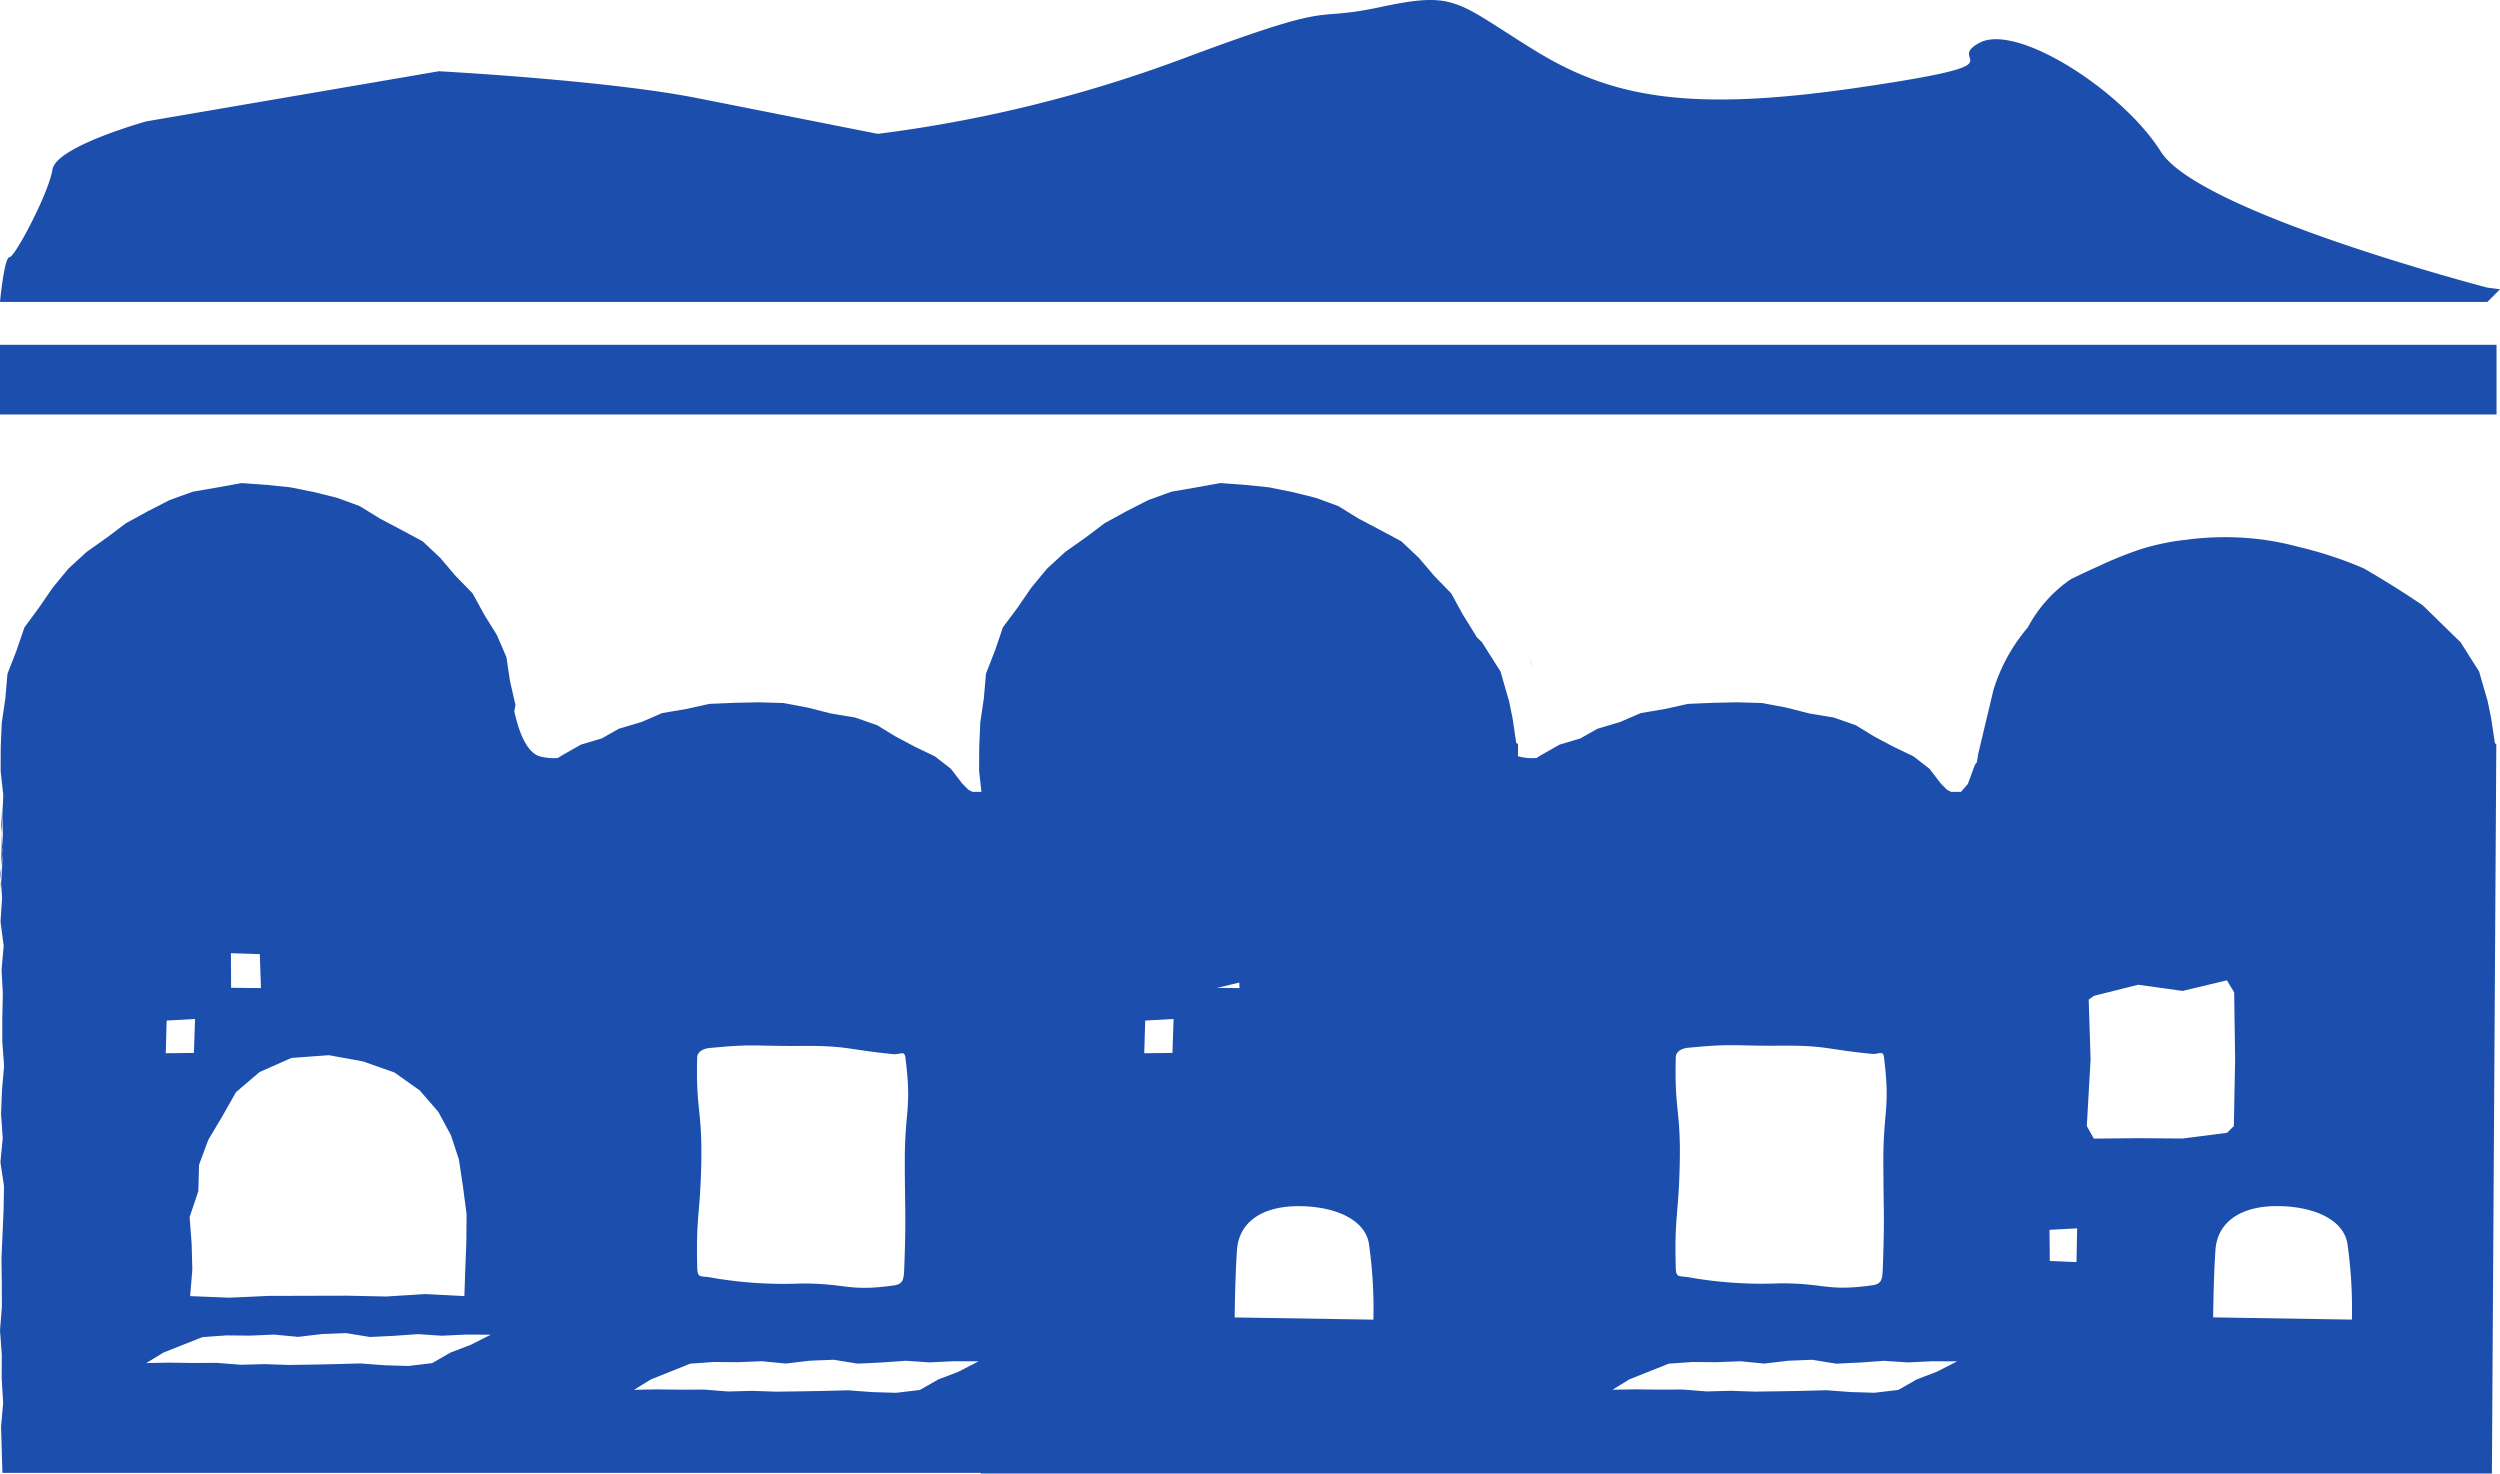 <svg xmlns="http://www.w3.org/2000/svg" width="307.485" height="181.232" viewBox="0 0 307.485 181.232">
  <g id="Group_395" data-name="Group 395" transform="translate(0 -0.068)">
    <g id="Group_393" data-name="Group 393" transform="translate(0 59.49)">
      <path id="Path_2814" data-name="Path 2814" d="M573.523,786.059l2.948.22,2.948-.078,2.935.1,2.948-.039,2.948-.052,2.948-.078,2.948.22,2.948.091,2.935-.349L602.3,784.8l2.469-.957,2.482-1.267h-3.077l-2.948.142-2.935-.207-2.948.207-2.948.142-2.948-.465-2.935.1-2.948.349-2.948-.271-2.948.116-2.961-.026-2.9.207-2.4.957-2.456.983-2.056,1.267,2.728-.052,2.948.026Z" transform="translate(-491.868 -740.681)" fill="none"/>
      <path id="Path_2815" data-name="Path 2815" d="M582.164,773.626l4.1-.491,4.085.323,4.1.271,4.1-.078,4.072.271,4.1-.323,4.176.465-.543-3.853.155-3.71-1.008-3.607-.84.789-.672-3.659-1.4-3.516-2.288-3.142-2.844-2.818L597.6,748.92l-4.189-.22-4.111.065-3.426,2-3.012,2.456-1.642,3.31-1.2,3.413-1.409,3.4-.595-.84-.039,3.607L577.6,769.7l.362,3.788Z" transform="translate(-502.927 -711.337)" fill="none"/>
      <path id="Path_2816" data-name="Path 2816" d="M688.82,995.993c-.116-.918-.621-.336-1.513-.414-5.65-.543-5.624-1.047-11.3-1.008s-5.727-.3-11.39.271c-.659.065-1.383.44-1.4,1.138-.181,6.49.633,6.464.5,12.954-.129,6.516-.672,6.451-.491,12.967.039,1.2.362.97,1.513,1.125a51.491,51.491,0,0,0,11.273.763c5.675-.013,5.792,1.021,11.416.233,1.125-.155,1.2-.711,1.254-2.133.233-6.477.091-6.464.065-12.954S689.635,1002.418,688.82,995.993Z" transform="translate(-577.456 -925.366)" fill="none"/>
      <path id="Path_2817" data-name="Path 2817" d="M175.741,1268.523l-2.948-.194-2.948.207-2.948.142-2.935-.478-2.948.116-2.948.349-2.948-.284-2.948.129-2.948-.026-2.909.207-2.4.957-2.456.97-2.056,1.28,2.741-.052,2.948.026h2.948l2.935.233,2.948-.091,2.948.1,2.935-.026,2.948-.065,2.948-.078,2.961.22,2.948.091,2.935-.349,2.262-1.306,2.469-.944,2.5-1.267h-3.077Z" transform="translate(-121.378 -1163.675)" fill="none"/>
      <path id="Path_2818" data-name="Path 2818" d="M173.4,696.343c.026,1.319.271,1.06,1.138,1.241a27,27,0,0,0,8.429.84c4.24-.026,4.331,1.125,8.533.246.84-.181.9-.776.944-2.34.168-7.11.065-2.7.052-9.812s.659-7.162.052-14.208c-.078-1.008-.465-.362-1.125-.452-4.228-.608-4.215-1.151-8.455-1.1s-4.279-.323-8.52.3A1.231,1.231,0,0,0,173.4,672.3c-.142,7.123.465,7.1.375,14.221C173.656,693.654,173.255,689.194,173.4,696.343Z" transform="translate(-150.954 -643.415)" fill="none"/>
      <path id="Path_2819" data-name="Path 2819" d="M87.371,753.091l2.948-.078,2.935.1,2.948-.039,2.948-.052,2.948-.09,2.948.22,2.948.091,2.935-.336L113.2,751.6l2.469-.944,2.482-1.267-3.077-.013-2.935.142-2.948-.194-2.948.207-2.948.142-2.935-.478-2.948.116-2.948.349-2.948-.284-2.948.116-2.948-.013-2.909.207-2.4.944-2.456.983L75.8,752.9l2.741-.065,2.948.039,2.935-.013Z" transform="translate(-66 -711.773)" fill="none"/>
      <path id="Path_2820" data-name="Path 2820" d="M639.628,1294.136l-2.948-.207-2.948.207-2.935.155-2.948-.491-2.948.129-2.948.349-2.935-.284-2.948.116-2.961-.026-2.9.207-2.4.957-2.469.983L603.3,1297.5l2.728-.052,2.948.039,2.948-.013,2.935.233,2.948-.09,2.948.116,2.948-.039,2.948-.065,2.948-.078,2.948.22,2.948.09,2.935-.349,2.262-1.293,2.482-.957,2.482-1.254-3.077-.013Z" transform="translate(-525.304 -1185.966)" fill="none"/>
      <path id="Path_2821" data-name="Path 2821" d="M115.736,628.9l-3.387.284L112,633.205l3.555-.155Z" transform="translate(-97.52 -607.026)" fill="none"/>
      <path id="Path_2822" data-name="Path 2822" d="M1075.488,908.823l-2.961-.323-2.961.414-2.974-.065-2.961-.271-2.961.181-2.961-.22-2.974.375-2.974-.336-2.974.233-2.948.052-2.482.892-2.392,1.125-2.469,1.5,3.167-.31,2.961.271,2.961-.207,2.974-.1,2.961.44,2.961-.142,2.961-.09,2.974.22,2.961.091,2.973-.44,2.974.362,2.922-.388,2.43-.97,2.366-1.2,2.3-1.125-2.883.026Z" transform="translate(-904.24 -850.478)" fill="none"/>
      <path id="Path_2823" data-name="Path 2823" d="M1182.448,1147.5c-4.654,0-7.343,2.107-7.563,5.4-.246,3.62-.284,8.287-.284,8.287l17.065.271a55.149,55.149,0,0,0-.582-9.451C1190.5,1148.974,1186.662,1147.5,1182.448,1147.5Z" transform="translate(-1022.745 -1058.58)" fill="none"/>
      <path id="Path_2824" data-name="Path 2824" d="M1313.752,811.195l3.284.142.078-4.137-3.413.168Z" transform="translate(-1143.862 -762.274)" fill="none"/>
      <path id="Path_2825" data-name="Path 2825" d="M392.733,898.688l.052-3.633-.194-3.465-3.361-.091.168,3.555-.3,3.7Z" transform="translate(-338.796 -835.676)" fill="none"/>
      <path id="Path_2826" data-name="Path 2826" d="M1018.852,1172.795l3.284.142.078-4.137-3.413.168Z" transform="translate(-887.087 -1077.126)" fill="none"/>
      <path id="Path_2827" data-name="Path 2827" d="M1316.061,837.608l.052-3.827-3.413-.181.078,4.15Z" transform="translate(-1142.991 -785.261)" fill="none"/>
      <path id="Path_2828" data-name="Path 2828" d="M1072.561,950.631l.168-8.222-.116-8.222-.892-1.487-5.456,1.306-5.443-.763-5.456,1.37-.634.465.233,7.33-.465,8.222.866,1.538,5.443-.052,5.456.052,5.456-.7Z" transform="translate(-918.172 -871.549)" fill="none"/>
      <path id="Path_2829" data-name="Path 2829" d="M939.2,857.355l.026-.155,3.672.039-.142.22Z" transform="translate(-817.778 -805.81)" fill="none"/>
      <path id="Path_2830" data-name="Path 2830" d="M1119.167,721.1c.026.9.272.724,1.125.853a38.379,38.379,0,0,0,8.429.569c4.24-.013,4.331.776,8.533.168.84-.116.9-.53.944-1.6.181-4.861.078-4.848.052-9.722s.659-4.9.065-9.722c-.09-.685-.465-.246-1.138-.31-4.228-.414-4.215-.789-8.455-.75s-4.279-.22-8.52.207c-.5.052-1.034.323-1.047.853-.142,4.874.465,4.861.375,9.722C1119.426,716.251,1119.025,716.212,1119.167,721.1Z" transform="translate(-974.448 -669.399)" fill="none"/>
      <path id="Path_2831" data-name="Path 2831" d="M223.255,907.016,219.7,906.9l.039,4.253,3.659.039Z" transform="translate(-191.297 -849.085)" fill="none"/>
      <path id="Path_2832" data-name="Path 2832" d="M157.816,969.694l-.116,4.021,3.465-.039.142-4.176Z" transform="translate(-137.312 -903.592)" fill="none"/>
      <path id="Path_2833" data-name="Path 2833" d="M208.774,1008.231l-3.09-2.2-3.891-1.37-4.189-.763-4.6.349-3.917,1.732-2.9,2.469-1.668,2.948-1.732,2.909-1.138,3.064-.09,3.245-1.06,3.193.246,3.245.09,3.232-.284,3.245,4.835.181,4.822-.207,4.822-.013,4.809-.013,4.822.1,4.809-.3,4.809.246.116-3.374.129-3.361.026-3.361-.44-3.361-.5-3.348-.983-2.974-1.564-2.883Z" transform="translate(-157.165 -933.545)" fill="none"/>
      <path id="Path_2834" data-name="Path 2834" d="M186.709,491.788l-.22-.129c-.155-1.06-.31-2.12-.478-3.18-.142-.659-.271-1.332-.414-1.991-.349-1.215-.7-2.418-1.047-3.633-.763-1.189-1.513-2.379-2.262-3.568q-2.327-2.269-4.641-4.538c-1.215-.827-2.482-1.655-3.814-2.482q-1.745-1.086-3.413-2.056c-.944-.414-1.952-.814-3.025-1.189a49.692,49.692,0,0,0-5.184-1.513,33.985,33.985,0,0,0-6.374-1.073,36.062,36.062,0,0,0-7.24.22,29.73,29.73,0,0,0-5.727,1.189,47.607,47.607,0,0,0-5.081,2.056c-1.448.646-2.637,1.215-3.452,1.616a16.694,16.694,0,0,0-5.3,5.947,20.66,20.66,0,0,0-2.159,3.025,21.369,21.369,0,0,0-2.056,4.641c-.621,2.624-1.254,5.249-1.875,7.873l-.168,1.034-.246.323-.853,2.327-.853.983H119.6l-.5-.259-.763-.776-1.383-1.8-1.978-1.538-2.482-1.189-2.353-1.254-2.262-1.383-2.715-.944-3-.5-2.844-.724-2.948-.556-3.064-.09-3.025.065-3.025.129-2.87.633-2.948.5-2.547,1.1-2.78.827L74.014,491.1l-2.56.763-2.418,1.37-.414.271a6.6,6.6,0,0,1-2.314-.22c-1.6-.556-2.534-3.142-3.051-5.52l.142-.789-.672-2.922-.44-2.948-1.176-2.728-1.564-2.521-1.422-2.6-2.069-2.12-1.913-2.25-2.159-2.03-2.624-1.409-2.6-1.37-2.521-1.551-2.78-1.021-2.87-.711-2.9-.582-2.935-.3-3.038-.22-3,.543-3,.517-2.857,1.034-2.7,1.383-2.65,1.448-2.4,1.81-2.469,1.745-2.224,2.043L6.49,472.551l-1.707,2.482L3,477.451l-.983,2.883-1.1,2.818-.259,3.025-.44,2.986L.09,492.124l-.013,2.961L.4,498.045l-.09,2.961.052,2.961-.1,2.935-.181,2.961L.31,498.847l-.155,2.961.22,2.961-.323,2.961.207,2.948-.194,2.961L.452,516.6l-.259,2.961.155,2.961-.065,2.961v2.948l.22,2.961-.259,2.948L.129,537.3l.207,2.961-.284,2.961.44,2.961L.44,549.138.31,552.1l-.129,2.961.039,2.961.013,2.961L0,563.927l.22,2.961-.013,2.961.181,2.961L.129,575.77l.09,2.961.078,2.7H186.166ZM55.462,539.907l.983,2.986.5,3.348.44,3.361-.026,3.361-.129,3.361-.116,3.361-4.809-.246-4.809.3-4.822-.1-4.809.013-4.822.013-4.822.22-4.835-.194.271-3.245-.09-3.232-.246-3.245,1.073-3.193.09-3.245,1.138-3.064,1.732-2.909,1.668-2.948,2.909-2.482,3.917-1.732,4.6-.336,4.2.763,3.878,1.37,3.1,2.2,2.288,2.637ZM20.388,529.823,20.5,525.8l3.491-.194-.142,4.176ZM28.4,517.515l3.555.116.142,4.176-3.672-.039Zm29.489,48.171-2.469.944-2.262,1.306-2.935.349-2.948-.09-2.948-.22-2.948.078-2.948.065-2.948.039-2.948-.1-2.948.078-2.948-.233-2.948.013-2.948-.039-2.741.052,2.056-1.267,2.456-.983,2.4-.944,2.909-.207,2.948.026,2.948-.129,2.948.284,2.948-.349,2.948-.116,2.935.478,2.948-.142,2.948-.207,2.948.194,2.948-.142,3.077.013Zm53.394-22.4c.026,6.49.168,6.477-.065,12.954-.052,1.409-.129,1.965-1.254,2.133-5.624.8-5.74-.246-11.416-.233a51.488,51.488,0,0,1-11.273-.763c-1.151-.168-1.474.078-1.513-1.125-.181-6.516.362-6.451.491-12.967.129-6.49-.685-6.464-.5-12.954.026-.7.737-1.06,1.4-1.138,5.65-.569,5.7-.22,11.39-.271s5.65.453,11.3,1.008c.892.09,1.4-.5,1.513.414C112.178,536.752,111.26,536.791,111.286,543.281ZM117.867,569l-2.469.944-2.262,1.293-2.935.349-2.948-.09-2.948-.22-2.948.078-2.948.052-2.948.039-2.948-.1-2.948.078-2.948-.233-2.948.013-2.948-.039-2.741.052,2.056-1.267,2.456-.983L84.9,568l2.9-.207,2.961.026L93.7,567.7l2.948.284,2.948-.349,2.948-.116,2.948.478,2.948-.142,2.948-.207,2.948.194,2.948-.142,3.077.013Zm17.182-13.484-3.284-.142-.039-3.827,3.4-.181Zm7.589-15.242-5.456.052-.866-1.538.465-8.222-.233-7.33.633-.465,5.456-1.37,5.456.763,5.456-1.306.892,1.487.116,8.222-.155,8.222-.84.827-5.456.7Zm26.283,22.314-17.065-.272s.039-4.667.284-8.287c.22-3.3,2.909-5.4,7.563-5.4,4.215,0,8.054,1.474,8.649,4.512A56.024,56.024,0,0,1,168.92,562.583Z" transform="translate(0 -459.7)" fill="#1c4eae"/>
      <path id="Path_2835" data-name="Path 2835" d="M1454.4,625.2l.634,1.5C1454.84,626.2,1454.633,625.691,1454.4,625.2Z" transform="translate(-1266.372 -603.804)" fill="#1c4eae"/>
    </g>
    <g id="Group_394" data-name="Group 394" transform="translate(120.323 59.49)">
      <path id="Path_2836" data-name="Path 2836" d="M932,765.461l.078,1.021.091-3.982Z" transform="translate(-931.832 -723.353)" fill="#1c4eae"/>
      <path id="Path_2837" data-name="Path 2837" d="M931.2,824.931l.065.892L931.3,824Z" transform="translate(-931.135 -776.902)" fill="#1c4eae"/>
      <path id="Path_2838" data-name="Path 2838" d="M931.5,839.341l.052-.879-.026-.362Z" transform="translate(-931.397 -789.18)" fill="#1c4eae"/>
      <path id="Path_2839" data-name="Path 2839" d="M932.207,795.006l-.129-1.706L932,797.269l.181-1.668Z" transform="translate(-931.832 -750.171)" fill="#1c4eae"/>
      <path id="Path_2840" data-name="Path 2840" d="M1117.228,491.659c-.155-1.06-.31-2.12-.478-3.18-.142-.659-.271-1.332-.414-1.991-.349-1.215-.7-2.418-1.047-3.633-.763-1.189-1.513-2.379-2.262-3.568q-2.327-2.269-4.641-4.538c-1.215-.827-2.482-1.655-3.814-2.482q-1.745-1.086-3.413-2.056c-.944-.414-1.952-.814-3.025-1.189a49.681,49.681,0,0,0-5.184-1.513,33.985,33.985,0,0,0-6.374-1.073,36.062,36.062,0,0,0-7.24.22,29.729,29.729,0,0,0-5.727,1.189,47.6,47.6,0,0,0-5.081,2.056c-1.448.646-2.637,1.215-3.452,1.616a16.694,16.694,0,0,0-5.3,5.947,20.66,20.66,0,0,0-2.159,3.025,21.367,21.367,0,0,0-2.056,4.641c-.62,2.624-1.254,5.249-1.875,7.873l-.168,1.034-.246.323-.853,2.327-.853.983h-1.228l-.5-.259-.763-.776-1.383-1.8-1.978-1.538-2.482-1.189-2.353-1.254-2.262-1.383-2.715-.944-3-.5-2.844-.724-2.948-.556-3.064-.09-3.025.065-3.025.129-2.87.633-2.948.5-2.547,1.1-2.78.827-2.094,1.189-2.56.763-2.418,1.37-.414.271a6.6,6.6,0,0,1-2.314-.22c-1.6-.556-2.534-3.142-3.051-5.52l.142-.789-.672-2.922-.44-2.948-1.176-2.728-1.564-2.521-1.422-2.6-2.068-2.12-1.913-2.25-2.159-2.03-2.624-1.409-2.6-1.37-2.521-1.551-2.78-1.021-2.87-.711-2.9-.582-2.935-.3-3.038-.22-3,.543-3,.517-2.857,1.034-2.7,1.383-2.65,1.448-2.4,1.81-2.469,1.745-2.224,2.043-1.926,2.327-1.707,2.482-1.8,2.418-.983,2.883-1.1,2.818-.259,3.025-.44,2.986-.129,2.961-.013,2.961.323,2.961-.091,2.961.052,2.961-.026.595.013.233-.039.375-.078,1.771-.129,2.081.129,1.707-.194,2.961.388,2.961-.259,2.961.155,2.961-.065,2.961v2.948l.22,2.961-.246,2.961-.116,2.961.207,2.961-.284,2.961.44,2.961-.052,2.961-.129,2.961-.129,2.961.039,2.961.013,2.961-.246,2.961.22,2.961-.013,2.961.181,2.961-.259,2.961.091,2.961.078,2.7h185.869l.543-89.657ZM962.684,517.632l.142,4.176-3.672-.039-.039-4.24ZM951.23,525.8l3.491-.194-.142,4.176-3.465.039Zm31.028,43.762H946.692V548.62l35.565-3.646Zm34.234-39.263c.026-.7.737-1.06,1.4-1.138,5.65-.569,5.7-.22,11.39-.271s5.65.452,11.3,1.008c.892.091,1.4-.5,1.513.414.8,6.425-.1,6.477-.078,12.954s.168,6.477-.065,12.954c-.052,1.409-.129,1.965-1.254,2.133-5.624.8-5.74-.246-11.416-.233A51.491,51.491,0,0,1,1018,557.36c-1.151-.168-1.474.078-1.513-1.125-.181-6.516.362-6.451.491-12.967S1016.3,536.791,1016.492,530.3Zm32.1,38.694-2.469.944-2.262,1.293-2.935.349-2.948-.09-2.948-.22-2.948.078-2.948.052-2.948.039-2.948-.1-2.948.078-2.948-.233-2.948.013-2.948-.039-2.741.052,2.056-1.267,2.456-.983,2.4-.957,2.9-.207,2.961.026,2.948-.116,2.948.284,2.948-.349,2.948-.116,2.948.478,2.948-.142,2.948-.207,2.948.194,2.948-.142,3.077.013Zm17.182-13.484-3.284-.142-.039-3.827,3.4-.181Zm7.589-15.242-5.456.052-.866-1.538.465-8.222-.233-7.33.633-.465,5.456-1.37,5.456.763,5.456-1.306.892,1.487.116,8.222-.155,8.222-.84.827-5.456.7Zm26.283,22.314-17.065-.272s.039-4.667.284-8.287c.22-3.3,2.909-5.4,7.563-5.4,4.215,0,8.054,1.474,8.649,4.512A56.03,56.03,0,0,1,1099.646,562.583Z" transform="translate(-930.7 -459.7)" fill="#1c4eae"/>
    </g>
    <rect id="Rectangle_235" data-name="Rectangle 235" width="307.058" height="8.571" transform="translate(0 42.477)" fill="#1c4eae"/>
    <path id="Path_2841" data-name="Path 2841" d="M305.934,35.444s-35.449-9.231-40.155-16.716S248.106,2.891,243.49,5.321s6.154,2.418-14.738,5.494-30.511,1.319-40.1-4.615S179.082-1.052,169.838.926s-4.383-1.112-24.4,6.374a166.706,166.706,0,0,1-37.479,9.231s-11.118-2.2-22.224-4.4-31.752-3.3-31.752-3.3L18.022,14.992S6.891,18.068,6.451,20.926,1.836,31.695,1.176,31.695,0,37.2,0,37.2H305.934l1.551-1.551" fill="#1c4eae"/>
  </g>
</svg>
